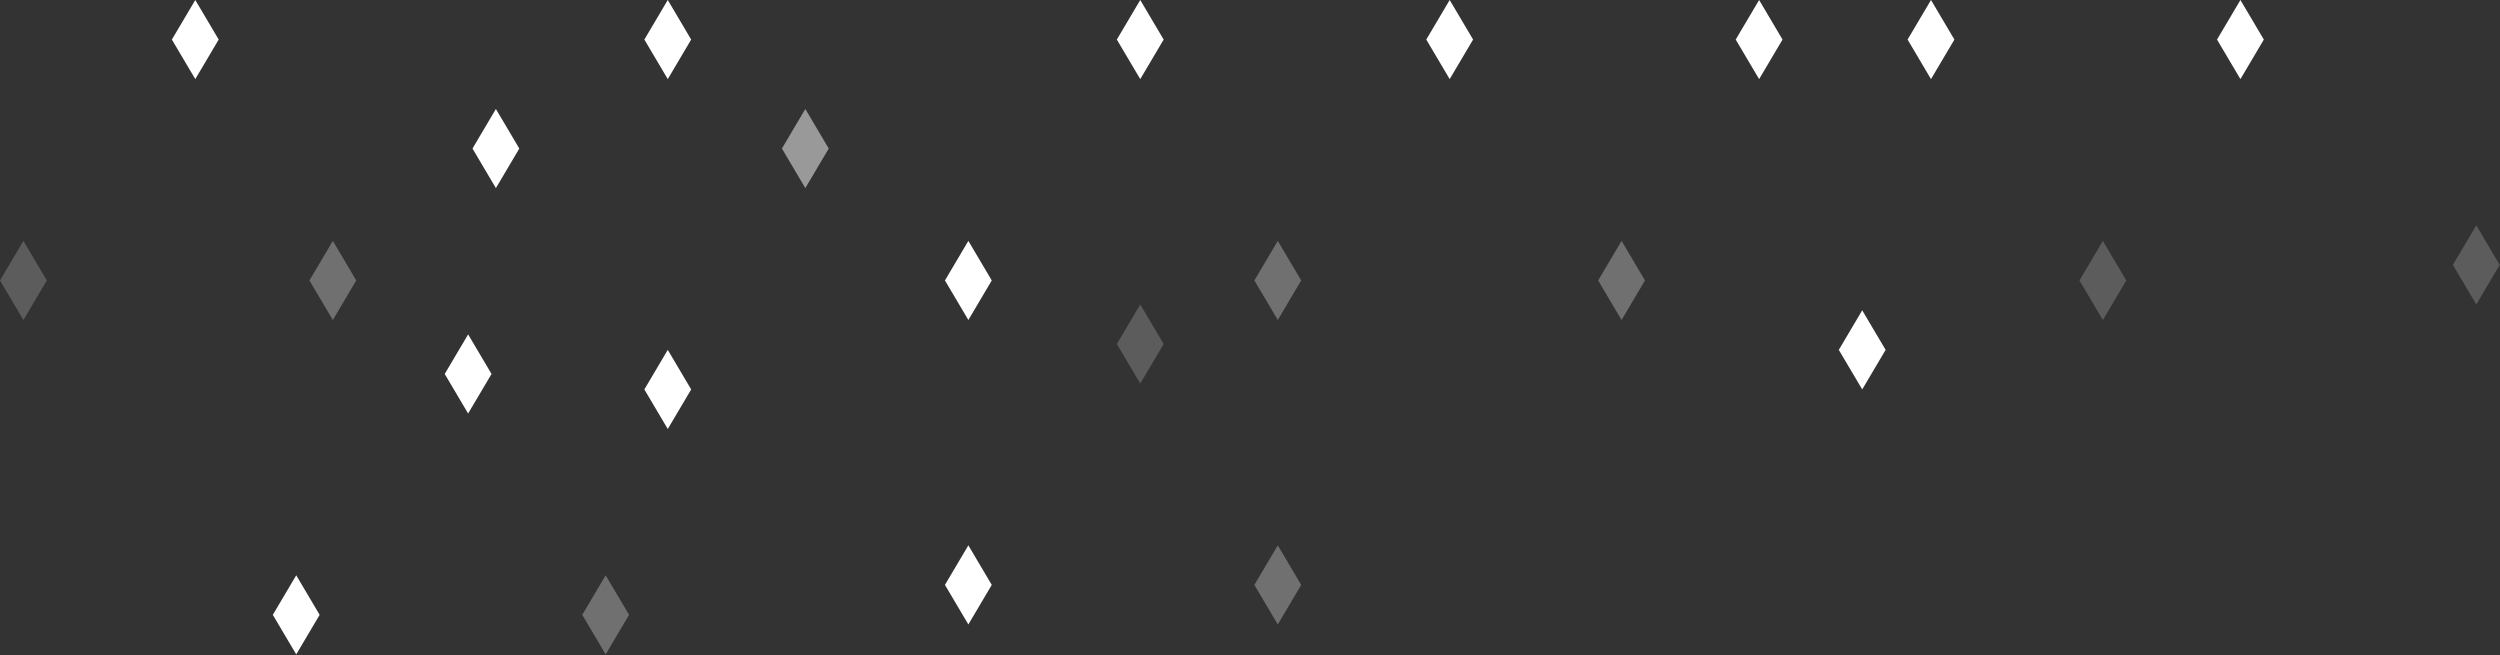 <?xml version="1.0" encoding="UTF-8"?> <svg xmlns="http://www.w3.org/2000/svg" width="790" height="207" viewBox="0 0 790 207" fill="none"><rect x="0" y="0" width="790" height="207" fill="#333333" stroke="none"/><path d="M61.711 0L69.108 12.5L61.711 25L54.312 12.5L61.711 0Z" fill="white"></path><path d="M211.015 135.56L218.413 123.06L211.015 110.56L203.617 123.06L211.015 135.56Z" fill="white"></path><path d="M360.32 0L367.718 12.5L360.32 25L352.922 12.5L360.32 0Z" fill="white"></path><path opacity="0.3" d="M512.414 101.12L519.812 88.62L512.414 76.12L505.016 88.62L512.414 101.12Z" fill="white"></path><path opacity="0.2" d="M664.507 101.12L671.905 88.62L664.507 76.12L657.109 88.62L664.507 101.12Z" fill="white"></path><path d="M588.46 123.06L595.858 110.56L588.46 98.06L581.062 110.56L588.46 123.06Z" fill="white"></path><path opacity="0.2" d="M360.32 96.206L367.718 108.706L360.32 121.206L352.922 108.706L360.32 96.206Z" fill="white"></path><path d="M147.929 105.669L155.327 118.169L147.929 130.669L140.531 118.169L147.929 105.669Z" fill="white"></path><path opacity="0.3" d="M105.179 76.12L112.577 88.62L105.179 101.12L97.781 88.62L105.179 76.12Z" fill="white"></path><path opacity="0.3" d="M403.781 76.12L411.179 88.62L403.781 101.12L396.383 88.62L403.781 76.12Z" fill="white"></path><path d="M555.882 25L563.28 12.5L555.882 0L548.484 12.5L555.882 25Z" fill="white"></path><path d="M707.976 25L715.374 12.5L707.976 0L700.578 12.5L707.976 25Z" fill="white"></path><path opacity="0.2" d="M782.507 96.206L789.905 83.706L782.507 71.206L775.109 83.706L782.507 96.206Z" fill="white"></path><path opacity="0.5" d="M254.484 59.44L261.882 46.94L254.484 34.44L247.086 46.94L254.484 59.44Z" fill="white"></path><path d="M211.015 25L218.413 12.5L211.015 0L203.617 12.5L211.015 25Z" fill="white"></path><path opacity="0.3" d="M403.781 172.326L411.179 184.826L403.781 197.326L396.383 184.826L403.781 172.326Z" fill="white"></path><path opacity="0.3" d="M191.39 181.789L198.788 194.289L191.39 206.789L183.992 194.289L191.39 181.789Z" fill="white"></path><path d="M306 76.12L313.397 88.62L306 101.12L298.602 88.62L306 76.12Z" fill="white"></path><path d="M458.101 25L465.499 12.5L458.101 0L450.703 12.5L458.101 25Z" fill="white"></path><path d="M610.195 25L617.593 12.5L610.195 0L602.797 12.5L610.195 25Z" fill="white"></path><path opacity="0.2" d="M7.398 76.12L14.796 88.62L7.398 101.12L0 88.62L7.398 76.12Z" fill="white"></path><path d="M156.703 59.44L164.101 46.94L156.703 34.44L149.305 46.94L156.703 59.44Z" fill="white"></path><path d="M306 172.326L313.397 184.826L306 197.326L298.602 184.826L306 172.326Z" fill="white"></path><path d="M93.609 181.789L101.007 194.289L93.609 206.789L86.211 194.289L93.609 181.789Z" fill="white"></path></svg> 